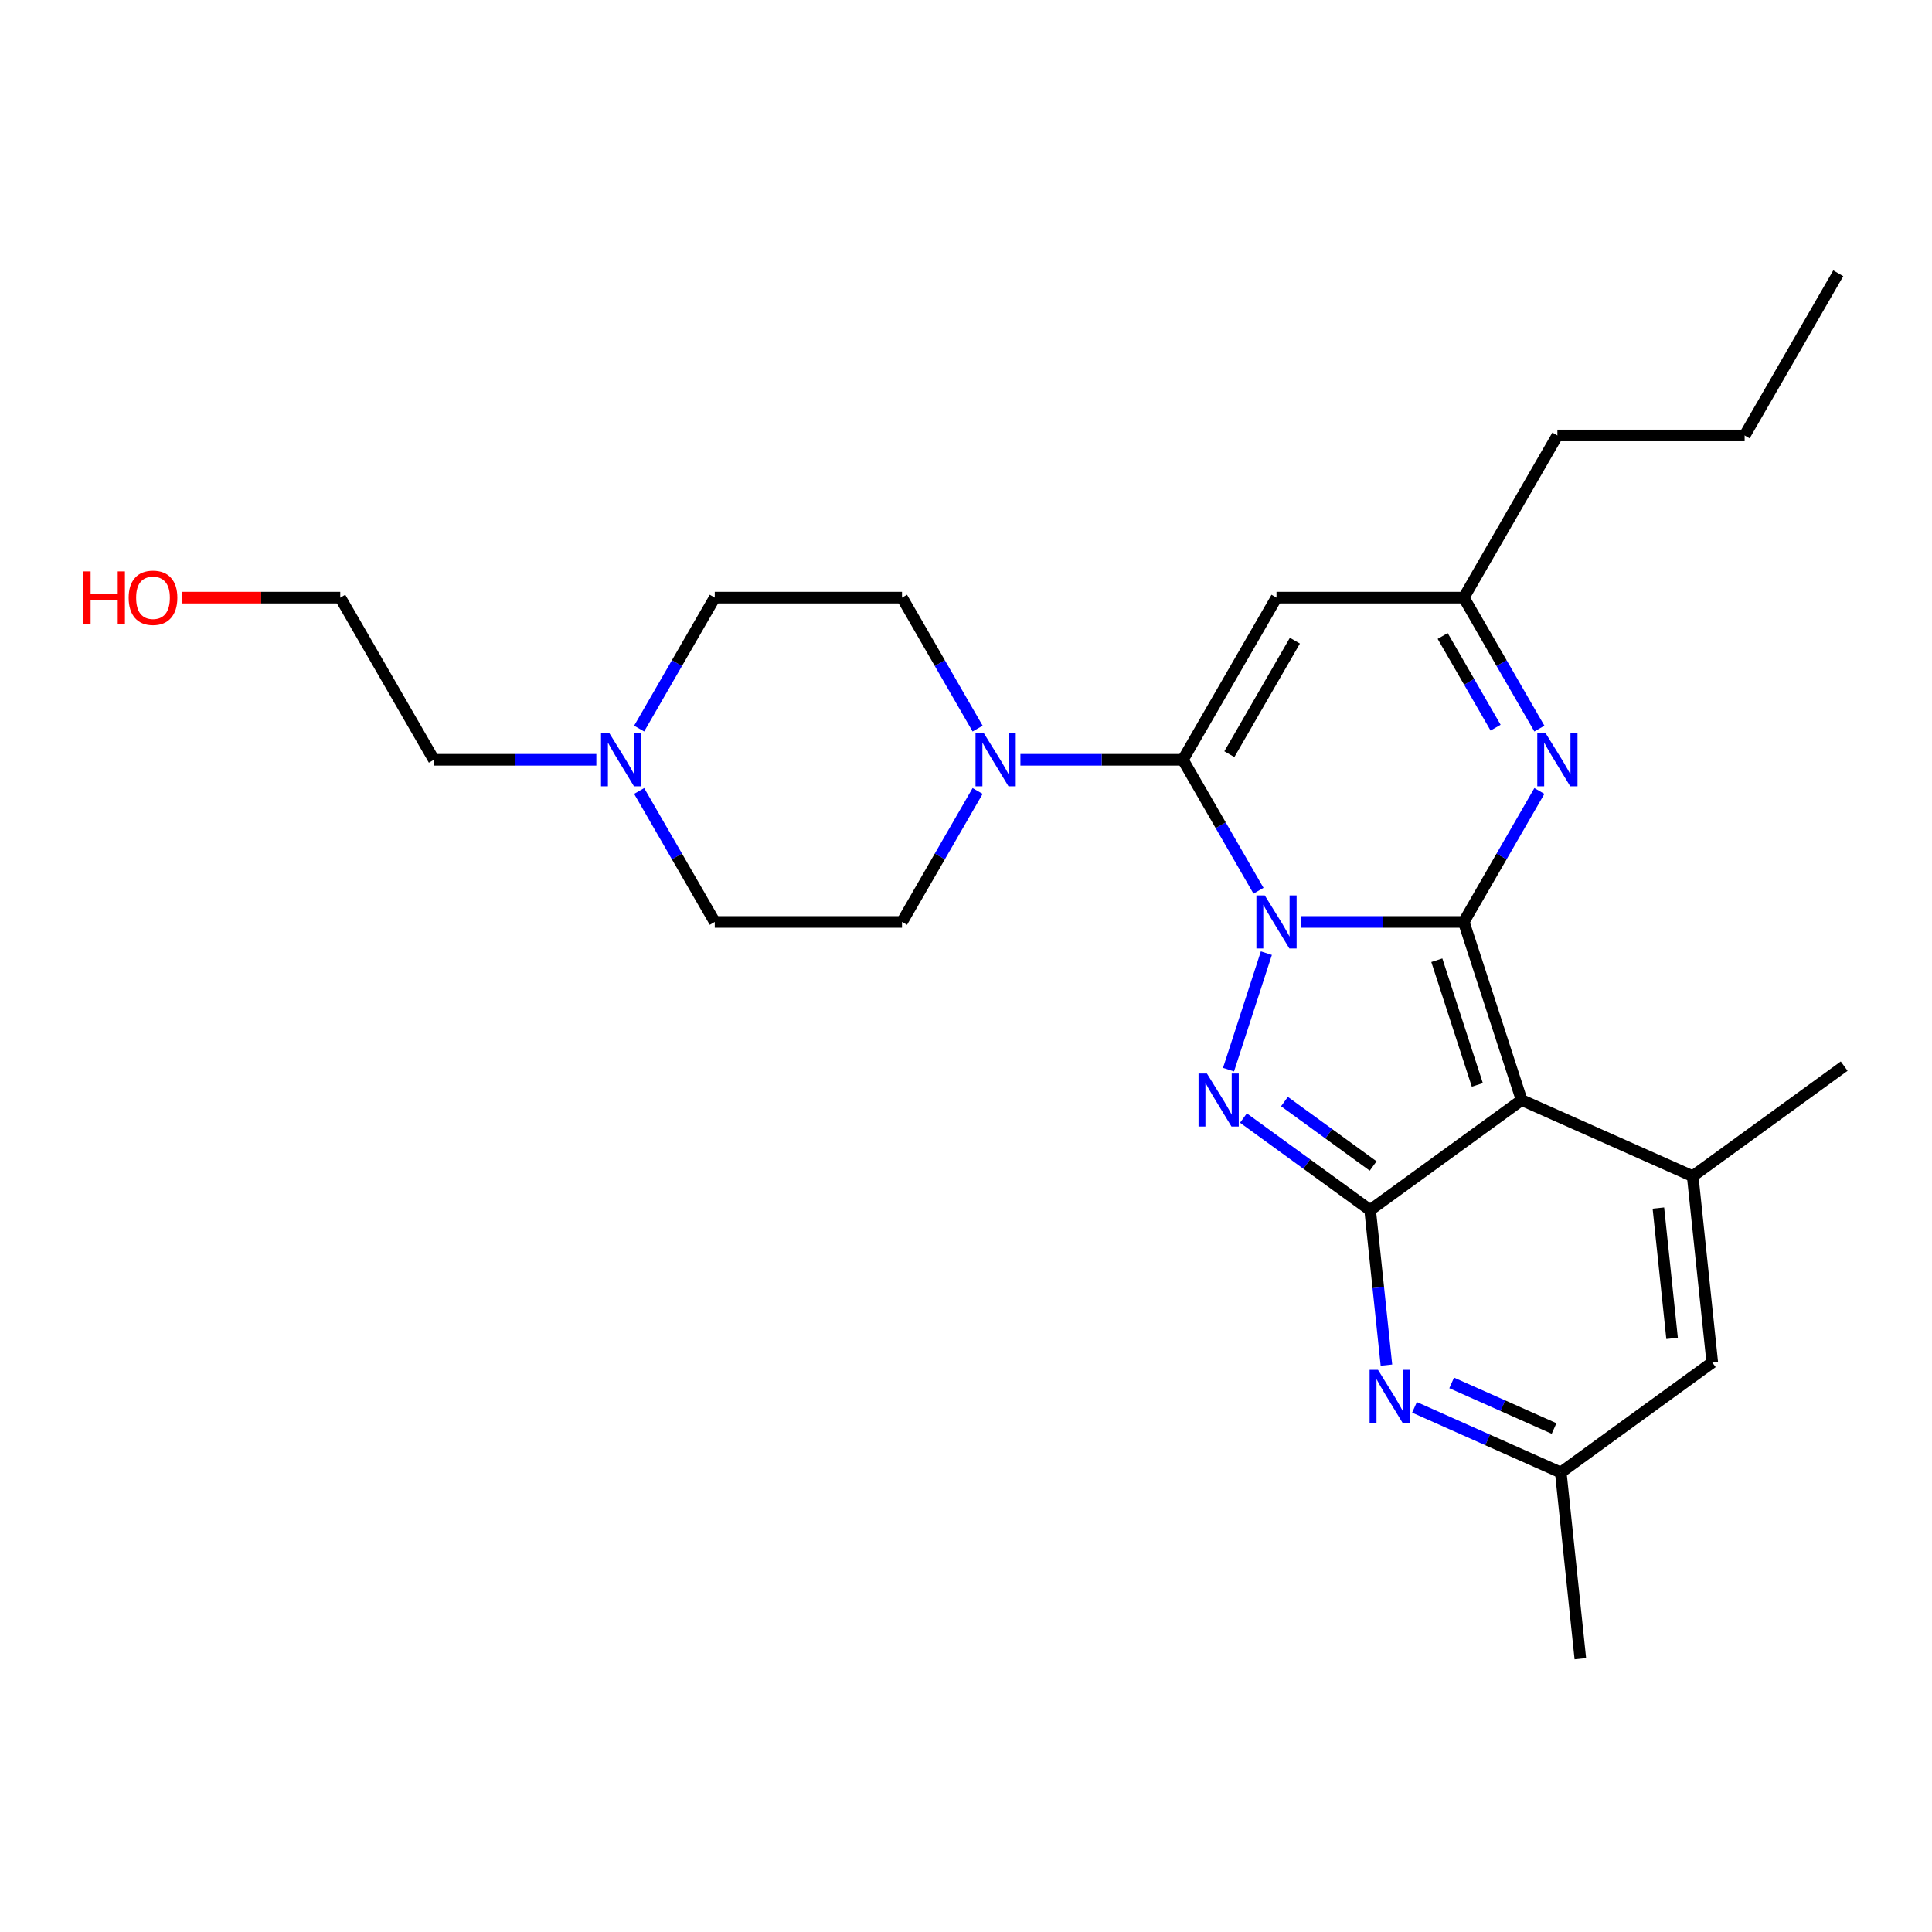 <?xml version='1.0' encoding='iso-8859-1'?>
<svg version='1.1' baseProfile='full'
              xmlns='http://www.w3.org/2000/svg'
                      xmlns:rdkit='http://www.rdkit.org/xml'
                      xmlns:xlink='http://www.w3.org/1999/xlink'
                  xml:space='preserve'
width='1000px' height='1000px' viewBox='0 0 1000 1000'>
<!-- END OF HEADER -->
<rect style='opacity:1.0;fill:#FFFFFF;stroke:none' width='1000' height='1000' x='0' y='0'> </rect>
<path class='bond-0' d='M 673.553,477.198 L 715.597,477.198' style='fill:none;fill-rule:evenodd;stroke:#0000FF;stroke-width:6px;stroke-linecap:butt;stroke-linejoin:miter;stroke-opacity:1' />
<path class='bond-0' d='M 715.597,477.198 L 757.642,477.198' style='fill:none;fill-rule:evenodd;stroke:#000000;stroke-width:6px;stroke-linecap:butt;stroke-linejoin:miter;stroke-opacity:1' />
<path class='bond-2' d='M 651.398,461.051 L 631.829,427.156' style='fill:none;fill-rule:evenodd;stroke:#0000FF;stroke-width:6px;stroke-linecap:butt;stroke-linejoin:miter;stroke-opacity:1' />
<path class='bond-2' d='M 631.829,427.156 L 612.26,393.262' style='fill:none;fill-rule:evenodd;stroke:#000000;stroke-width:6px;stroke-linecap:butt;stroke-linejoin:miter;stroke-opacity:1' />
<path class='bond-3' d='M 655.474,493.345 L 635.879,553.653' style='fill:none;fill-rule:evenodd;stroke:#0000FF;stroke-width:6px;stroke-linecap:butt;stroke-linejoin:miter;stroke-opacity:1' />
<path class='bond-1' d='M 757.642,477.198 L 787.592,569.376' style='fill:none;fill-rule:evenodd;stroke:#000000;stroke-width:6px;stroke-linecap:butt;stroke-linejoin:miter;stroke-opacity:1' />
<path class='bond-1' d='M 743.699,497.015 L 764.664,561.539' style='fill:none;fill-rule:evenodd;stroke:#000000;stroke-width:6px;stroke-linecap:butt;stroke-linejoin:miter;stroke-opacity:1' />
<path class='bond-5' d='M 757.642,477.198 L 777.211,443.304' style='fill:none;fill-rule:evenodd;stroke:#000000;stroke-width:6px;stroke-linecap:butt;stroke-linejoin:miter;stroke-opacity:1' />
<path class='bond-5' d='M 777.211,443.304 L 796.78,409.409' style='fill:none;fill-rule:evenodd;stroke:#0000FF;stroke-width:6px;stroke-linecap:butt;stroke-linejoin:miter;stroke-opacity:1' />
<path class='bond-6' d='M 787.592,569.376 L 876.134,608.798' style='fill:none;fill-rule:evenodd;stroke:#000000;stroke-width:6px;stroke-linecap:butt;stroke-linejoin:miter;stroke-opacity:1' />
<path class='bond-26' d='M 787.592,569.376 L 709.181,626.345' style='fill:none;fill-rule:evenodd;stroke:#000000;stroke-width:6px;stroke-linecap:butt;stroke-linejoin:miter;stroke-opacity:1' />
<path class='bond-8' d='M 612.26,393.262 L 660.72,309.325' style='fill:none;fill-rule:evenodd;stroke:#000000;stroke-width:6px;stroke-linecap:butt;stroke-linejoin:miter;stroke-opacity:1' />
<path class='bond-8' d='M 636.316,390.363 L 670.238,331.608' style='fill:none;fill-rule:evenodd;stroke:#000000;stroke-width:6px;stroke-linecap:butt;stroke-linejoin:miter;stroke-opacity:1' />
<path class='bond-9' d='M 612.26,393.262 L 570.215,393.262' style='fill:none;fill-rule:evenodd;stroke:#000000;stroke-width:6px;stroke-linecap:butt;stroke-linejoin:miter;stroke-opacity:1' />
<path class='bond-9' d='M 570.215,393.262 L 528.17,393.262' style='fill:none;fill-rule:evenodd;stroke:#0000FF;stroke-width:6px;stroke-linecap:butt;stroke-linejoin:miter;stroke-opacity:1' />
<path class='bond-4' d='M 643.602,578.699 L 676.392,602.522' style='fill:none;fill-rule:evenodd;stroke:#0000FF;stroke-width:6px;stroke-linecap:butt;stroke-linejoin:miter;stroke-opacity:1' />
<path class='bond-4' d='M 676.392,602.522 L 709.181,626.345' style='fill:none;fill-rule:evenodd;stroke:#000000;stroke-width:6px;stroke-linecap:butt;stroke-linejoin:miter;stroke-opacity:1' />
<path class='bond-4' d='M 664.833,570.164 L 687.785,586.84' style='fill:none;fill-rule:evenodd;stroke:#0000FF;stroke-width:6px;stroke-linecap:butt;stroke-linejoin:miter;stroke-opacity:1' />
<path class='bond-4' d='M 687.785,586.84 L 710.738,603.516' style='fill:none;fill-rule:evenodd;stroke:#000000;stroke-width:6px;stroke-linecap:butt;stroke-linejoin:miter;stroke-opacity:1' />
<path class='bond-7' d='M 709.181,626.345 L 713.398,666.467' style='fill:none;fill-rule:evenodd;stroke:#000000;stroke-width:6px;stroke-linecap:butt;stroke-linejoin:miter;stroke-opacity:1' />
<path class='bond-7' d='M 713.398,666.467 L 717.615,706.588' style='fill:none;fill-rule:evenodd;stroke:#0000FF;stroke-width:6px;stroke-linecap:butt;stroke-linejoin:miter;stroke-opacity:1' />
<path class='bond-27' d='M 796.78,377.115 L 777.211,343.22' style='fill:none;fill-rule:evenodd;stroke:#0000FF;stroke-width:6px;stroke-linecap:butt;stroke-linejoin:miter;stroke-opacity:1' />
<path class='bond-27' d='M 777.211,343.22 L 757.642,309.325' style='fill:none;fill-rule:evenodd;stroke:#000000;stroke-width:6px;stroke-linecap:butt;stroke-linejoin:miter;stroke-opacity:1' />
<path class='bond-27' d='M 774.122,376.638 L 760.424,352.912' style='fill:none;fill-rule:evenodd;stroke:#0000FF;stroke-width:6px;stroke-linecap:butt;stroke-linejoin:miter;stroke-opacity:1' />
<path class='bond-27' d='M 760.424,352.912 L 746.725,329.186' style='fill:none;fill-rule:evenodd;stroke:#000000;stroke-width:6px;stroke-linecap:butt;stroke-linejoin:miter;stroke-opacity:1' />
<path class='bond-10' d='M 876.134,608.798 L 886.265,705.188' style='fill:none;fill-rule:evenodd;stroke:#000000;stroke-width:6px;stroke-linecap:butt;stroke-linejoin:miter;stroke-opacity:1' />
<path class='bond-10' d='M 858.376,625.282 L 865.468,692.756' style='fill:none;fill-rule:evenodd;stroke:#000000;stroke-width:6px;stroke-linecap:butt;stroke-linejoin:miter;stroke-opacity:1' />
<path class='bond-18' d='M 876.134,608.798 L 954.545,551.829' style='fill:none;fill-rule:evenodd;stroke:#000000;stroke-width:6px;stroke-linecap:butt;stroke-linejoin:miter;stroke-opacity:1' />
<path class='bond-12' d='M 732.144,728.449 L 769.999,745.303' style='fill:none;fill-rule:evenodd;stroke:#0000FF;stroke-width:6px;stroke-linecap:butt;stroke-linejoin:miter;stroke-opacity:1' />
<path class='bond-12' d='M 769.999,745.303 L 807.854,762.157' style='fill:none;fill-rule:evenodd;stroke:#000000;stroke-width:6px;stroke-linecap:butt;stroke-linejoin:miter;stroke-opacity:1' />
<path class='bond-12' d='M 751.385,715.797 L 777.884,727.595' style='fill:none;fill-rule:evenodd;stroke:#0000FF;stroke-width:6px;stroke-linecap:butt;stroke-linejoin:miter;stroke-opacity:1' />
<path class='bond-12' d='M 777.884,727.595 L 804.382,739.392' style='fill:none;fill-rule:evenodd;stroke:#000000;stroke-width:6px;stroke-linecap:butt;stroke-linejoin:miter;stroke-opacity:1' />
<path class='bond-11' d='M 660.72,309.325 L 757.642,309.325' style='fill:none;fill-rule:evenodd;stroke:#000000;stroke-width:6px;stroke-linecap:butt;stroke-linejoin:miter;stroke-opacity:1' />
<path class='bond-14' d='M 506.016,409.409 L 486.446,443.304' style='fill:none;fill-rule:evenodd;stroke:#0000FF;stroke-width:6px;stroke-linecap:butt;stroke-linejoin:miter;stroke-opacity:1' />
<path class='bond-14' d='M 486.446,443.304 L 466.877,477.198' style='fill:none;fill-rule:evenodd;stroke:#000000;stroke-width:6px;stroke-linecap:butt;stroke-linejoin:miter;stroke-opacity:1' />
<path class='bond-15' d='M 506.016,377.115 L 486.446,343.22' style='fill:none;fill-rule:evenodd;stroke:#0000FF;stroke-width:6px;stroke-linecap:butt;stroke-linejoin:miter;stroke-opacity:1' />
<path class='bond-15' d='M 486.446,343.22 L 466.877,309.325' style='fill:none;fill-rule:evenodd;stroke:#000000;stroke-width:6px;stroke-linecap:butt;stroke-linejoin:miter;stroke-opacity:1' />
<path class='bond-28' d='M 886.265,705.188 L 807.854,762.157' style='fill:none;fill-rule:evenodd;stroke:#000000;stroke-width:6px;stroke-linecap:butt;stroke-linejoin:miter;stroke-opacity:1' />
<path class='bond-21' d='M 757.642,309.325 L 806.103,225.389' style='fill:none;fill-rule:evenodd;stroke:#000000;stroke-width:6px;stroke-linecap:butt;stroke-linejoin:miter;stroke-opacity:1' />
<path class='bond-22' d='M 807.854,762.157 L 817.985,858.548' style='fill:none;fill-rule:evenodd;stroke:#000000;stroke-width:6px;stroke-linecap:butt;stroke-linejoin:miter;stroke-opacity:1' />
<path class='bond-13' d='M 330.818,377.115 L 350.387,343.22' style='fill:none;fill-rule:evenodd;stroke:#0000FF;stroke-width:6px;stroke-linecap:butt;stroke-linejoin:miter;stroke-opacity:1' />
<path class='bond-13' d='M 350.387,343.22 L 369.956,309.325' style='fill:none;fill-rule:evenodd;stroke:#000000;stroke-width:6px;stroke-linecap:butt;stroke-linejoin:miter;stroke-opacity:1' />
<path class='bond-19' d='M 308.663,393.262 L 266.618,393.262' style='fill:none;fill-rule:evenodd;stroke:#0000FF;stroke-width:6px;stroke-linecap:butt;stroke-linejoin:miter;stroke-opacity:1' />
<path class='bond-19' d='M 266.618,393.262 L 224.574,393.262' style='fill:none;fill-rule:evenodd;stroke:#000000;stroke-width:6px;stroke-linecap:butt;stroke-linejoin:miter;stroke-opacity:1' />
<path class='bond-29' d='M 330.818,409.409 L 350.387,443.304' style='fill:none;fill-rule:evenodd;stroke:#0000FF;stroke-width:6px;stroke-linecap:butt;stroke-linejoin:miter;stroke-opacity:1' />
<path class='bond-29' d='M 350.387,443.304 L 369.956,477.198' style='fill:none;fill-rule:evenodd;stroke:#000000;stroke-width:6px;stroke-linecap:butt;stroke-linejoin:miter;stroke-opacity:1' />
<path class='bond-16' d='M 466.877,477.198 L 369.956,477.198' style='fill:none;fill-rule:evenodd;stroke:#000000;stroke-width:6px;stroke-linecap:butt;stroke-linejoin:miter;stroke-opacity:1' />
<path class='bond-17' d='M 466.877,309.325 L 369.956,309.325' style='fill:none;fill-rule:evenodd;stroke:#000000;stroke-width:6px;stroke-linecap:butt;stroke-linejoin:miter;stroke-opacity:1' />
<path class='bond-23' d='M 224.574,393.262 L 176.113,309.325' style='fill:none;fill-rule:evenodd;stroke:#000000;stroke-width:6px;stroke-linecap:butt;stroke-linejoin:miter;stroke-opacity:1' />
<path class='bond-20' d='M 94.214,309.325 L 135.164,309.325' style='fill:none;fill-rule:evenodd;stroke:#FF0000;stroke-width:6px;stroke-linecap:butt;stroke-linejoin:miter;stroke-opacity:1' />
<path class='bond-20' d='M 135.164,309.325 L 176.113,309.325' style='fill:none;fill-rule:evenodd;stroke:#000000;stroke-width:6px;stroke-linecap:butt;stroke-linejoin:miter;stroke-opacity:1' />
<path class='bond-24' d='M 806.103,225.389 L 903.024,225.389' style='fill:none;fill-rule:evenodd;stroke:#000000;stroke-width:6px;stroke-linecap:butt;stroke-linejoin:miter;stroke-opacity:1' />
<path class='bond-25' d='M 903.024,225.389 L 951.485,141.452' style='fill:none;fill-rule:evenodd;stroke:#000000;stroke-width:6px;stroke-linecap:butt;stroke-linejoin:miter;stroke-opacity:1' />
<path  class='atom-0' d='M 654.653 463.474
L 663.647 478.012
Q 664.539 479.447, 665.973 482.044
Q 667.408 484.642, 667.485 484.797
L 667.485 463.474
L 671.13 463.474
L 671.13 490.922
L 667.369 490.922
L 657.716 475.027
Q 656.591 473.166, 655.39 471.034
Q 654.227 468.902, 653.878 468.243
L 653.878 490.922
L 650.311 490.922
L 650.311 463.474
L 654.653 463.474
' fill='#0000FF'/>
<path  class='atom-4' d='M 624.703 555.652
L 633.697 570.19
Q 634.589 571.625, 636.023 574.222
Q 637.457 576.82, 637.535 576.975
L 637.535 555.652
L 641.179 555.652
L 641.179 583.1
L 637.419 583.1
L 627.765 567.205
Q 626.641 565.344, 625.439 563.212
Q 624.276 561.08, 623.927 560.42
L 623.927 583.1
L 620.361 583.1
L 620.361 555.652
L 624.703 555.652
' fill='#0000FF'/>
<path  class='atom-6' d='M 800.035 379.538
L 809.03 394.076
Q 809.921 395.51, 811.356 398.108
Q 812.79 400.705, 812.868 400.86
L 812.868 379.538
L 816.512 379.538
L 816.512 406.986
L 812.751 406.986
L 803.098 391.091
Q 801.974 389.23, 800.772 387.098
Q 799.609 384.965, 799.26 384.306
L 799.26 406.986
L 795.693 406.986
L 795.693 379.538
L 800.035 379.538
' fill='#0000FF'/>
<path  class='atom-8' d='M 713.245 709.011
L 722.239 723.55
Q 723.131 724.984, 724.565 727.582
Q 726 730.179, 726.077 730.334
L 726.077 709.011
L 729.721 709.011
L 729.721 736.46
L 725.961 736.46
L 716.308 720.565
Q 715.183 718.704, 713.981 716.571
Q 712.818 714.439, 712.469 713.78
L 712.469 736.46
L 708.903 736.46
L 708.903 709.011
L 713.245 709.011
' fill='#0000FF'/>
<path  class='atom-10' d='M 509.271 379.538
L 518.265 394.076
Q 519.157 395.51, 520.591 398.108
Q 522.026 400.705, 522.103 400.86
L 522.103 379.538
L 525.747 379.538
L 525.747 406.986
L 521.987 406.986
L 512.334 391.091
Q 511.209 389.23, 510.007 387.098
Q 508.844 384.965, 508.495 384.306
L 508.495 406.986
L 504.929 406.986
L 504.929 379.538
L 509.271 379.538
' fill='#0000FF'/>
<path  class='atom-14' d='M 315.428 379.538
L 324.422 394.076
Q 325.314 395.51, 326.748 398.108
Q 328.183 400.705, 328.26 400.86
L 328.26 379.538
L 331.905 379.538
L 331.905 406.986
L 328.144 406.986
L 318.491 391.091
Q 317.366 389.23, 316.164 387.098
Q 315.001 384.965, 314.652 384.306
L 314.652 406.986
L 311.086 406.986
L 311.086 379.538
L 315.428 379.538
' fill='#0000FF'/>
<path  class='atom-21' d='M 43.175 295.756
L 46.897 295.756
L 46.897 307.426
L 60.931 307.426
L 60.931 295.756
L 64.653 295.756
L 64.653 323.204
L 60.931 323.204
L 60.931 310.527
L 46.897 310.527
L 46.897 323.204
L 43.175 323.204
L 43.175 295.756
' fill='#FF0000'/>
<path  class='atom-21' d='M 66.592 309.403
Q 66.592 302.812, 69.848 299.129
Q 73.105 295.446, 79.191 295.446
Q 85.278 295.446, 88.535 299.129
Q 91.791 302.812, 91.791 309.403
Q 91.791 316.071, 88.496 319.87
Q 85.201 323.631, 79.191 323.631
Q 73.144 323.631, 69.848 319.87
Q 66.592 316.11, 66.592 309.403
M 79.191 320.529
Q 83.379 320.529, 85.627 317.738
Q 87.914 314.908, 87.914 309.403
Q 87.914 304.014, 85.627 301.3
Q 83.379 298.548, 79.191 298.548
Q 75.004 298.548, 72.717 301.261
Q 70.469 303.975, 70.469 309.403
Q 70.469 314.947, 72.717 317.738
Q 75.004 320.529, 79.191 320.529
' fill='#FF0000'/>
</svg>
